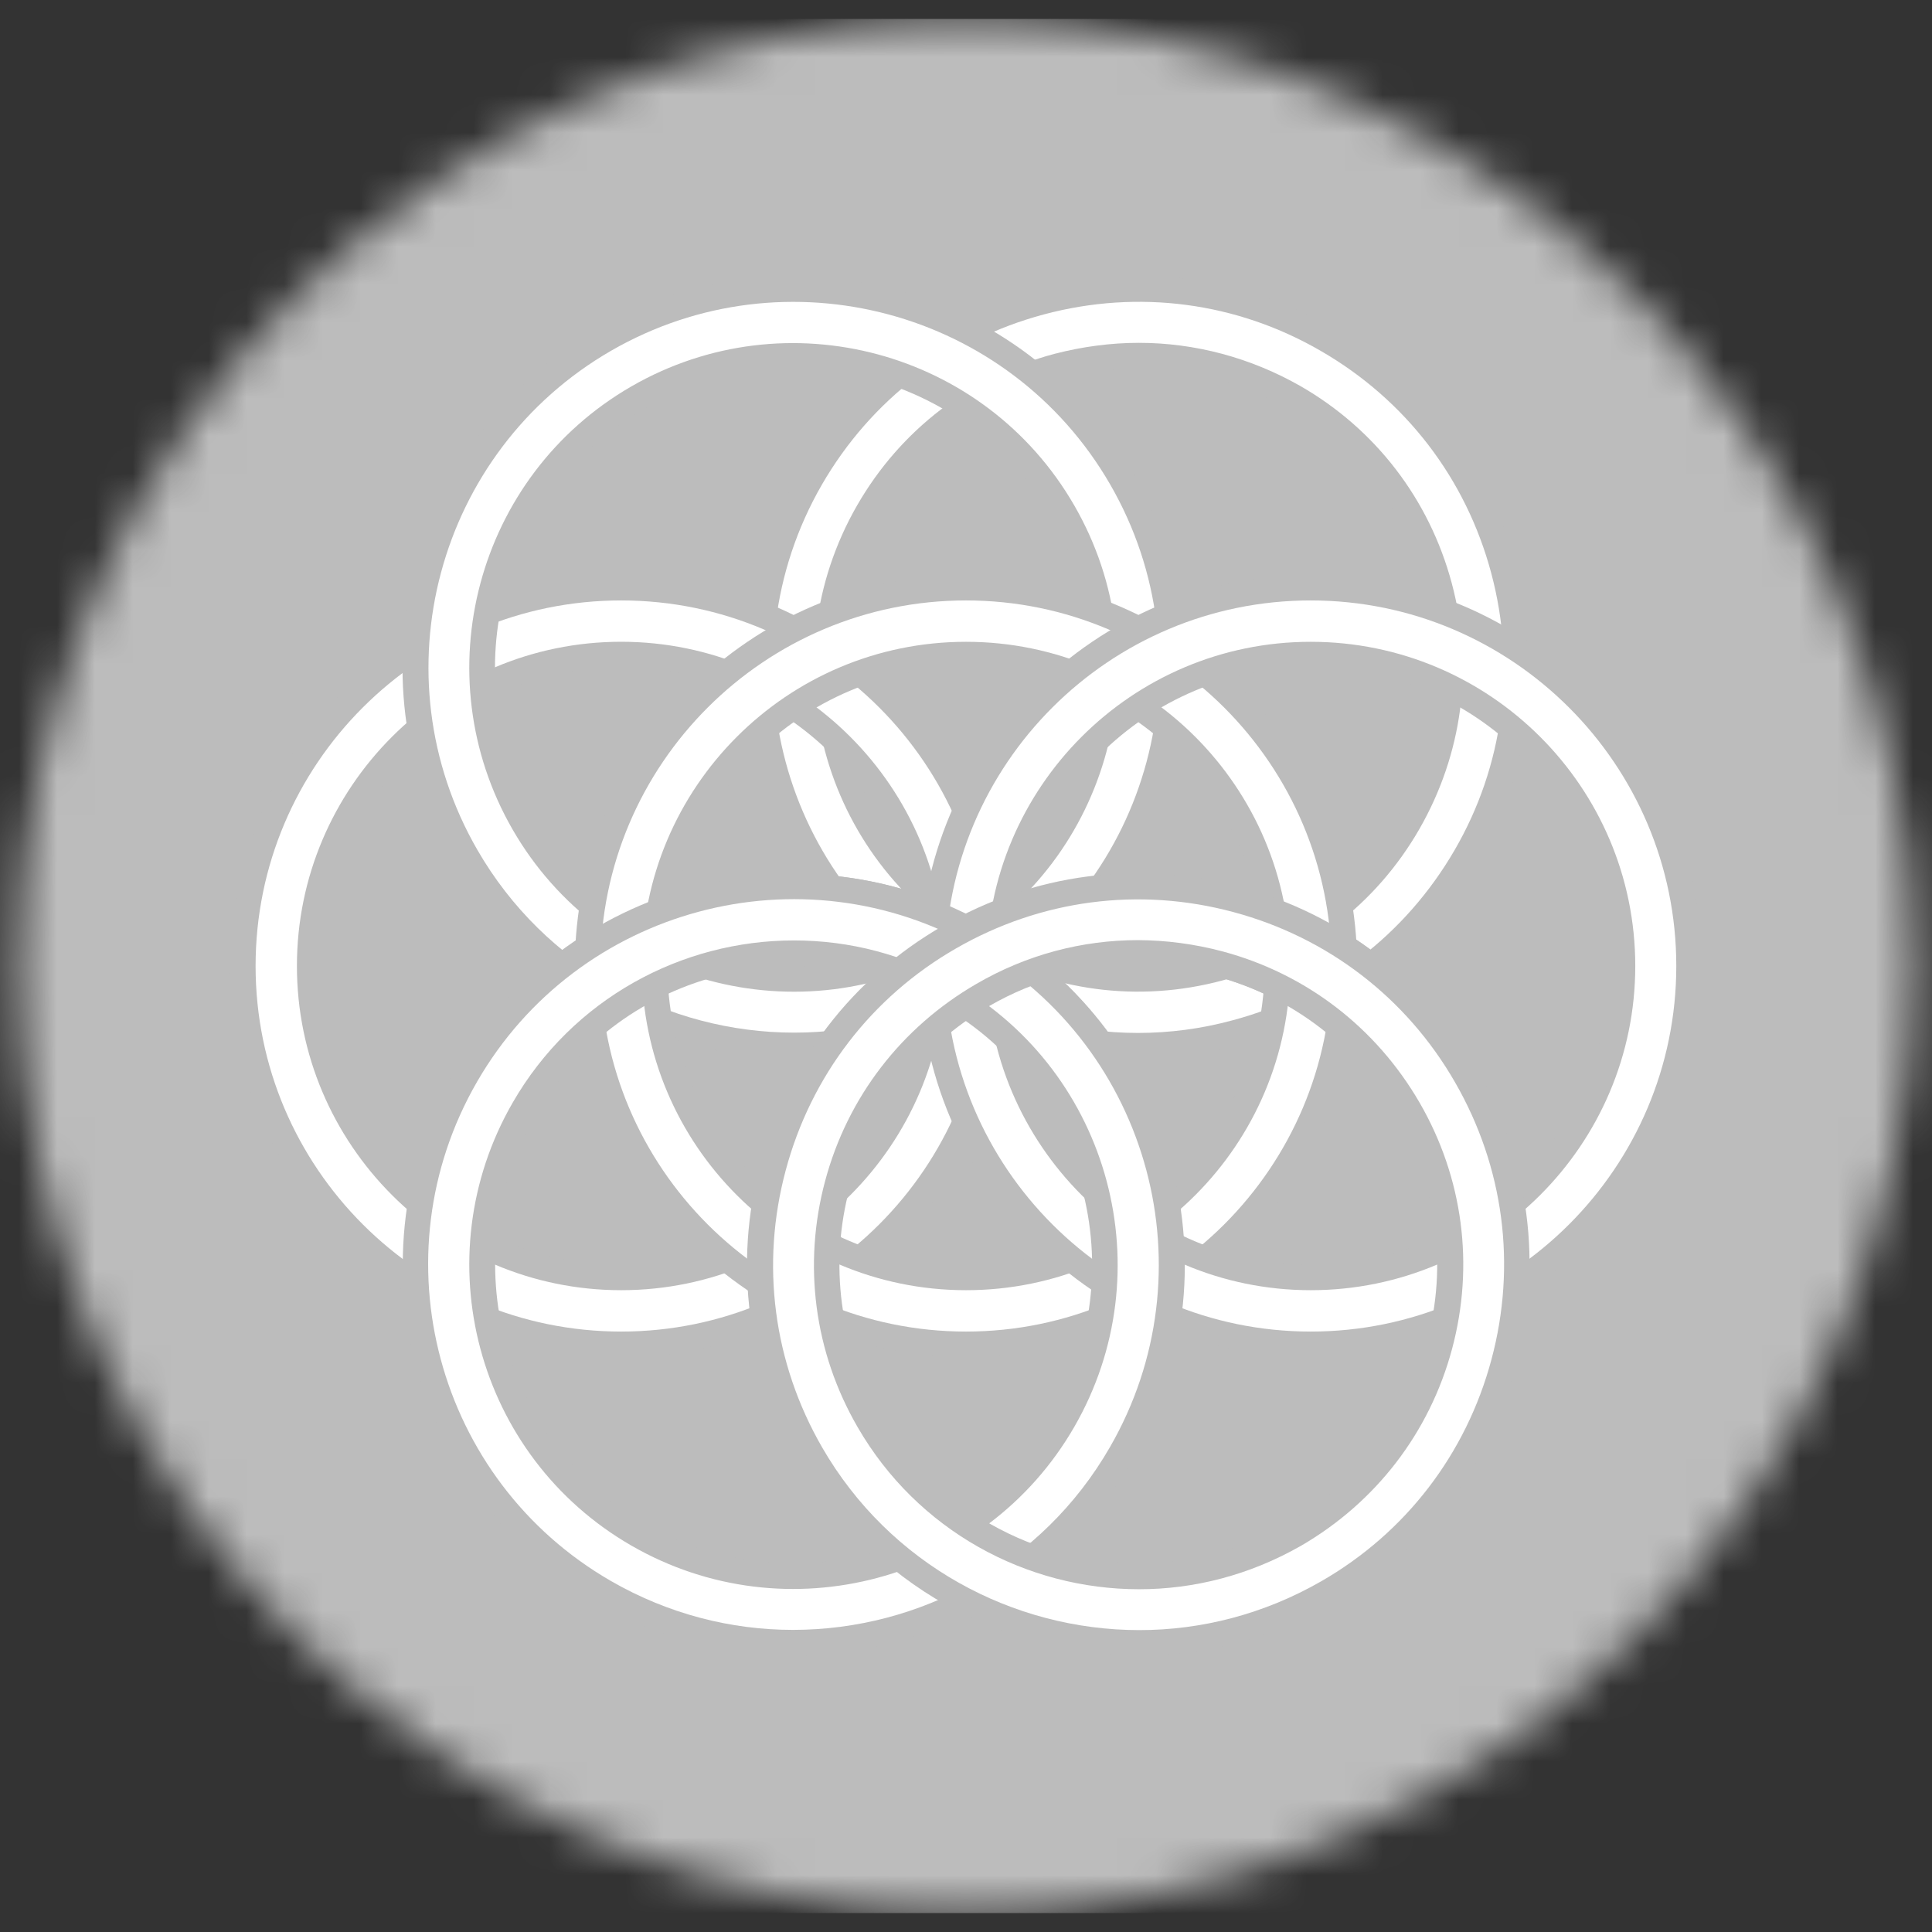 <svg width="51" height="51" viewBox="0 0 51 51" fill="none" xmlns="http://www.w3.org/2000/svg">
<rect x="0" y="0" width="51" height="51" fill="#333333" stroke="none"/>
<mask id="mask0" mask-type="alpha" maskUnits="userSpaceOnUse" x="0" y="0" width="51" height="51">
<circle cx="25.5" cy="25.5" r="25" fill="#C4C4C4"/>
</mask>
<g mask="url(#mask0)">
<path d="M63 0.5H-12V50.5H63V0.5Z" fill="#BCBCBC"/>
<path d="M34.6 35.825C28.908 35.825 24.275 31.192 24.275 25.5C24.275 19.808 28.908 15.175 34.6 15.175C40.292 15.175 44.925 19.808 44.925 25.5C44.925 31.192 40.3 35.825 34.6 35.825ZM34.6 17.616C30.25 17.616 26.717 21.15 26.717 25.5C26.717 29.85 30.25 33.383 34.6 33.383C38.95 33.383 42.483 29.85 42.483 25.5C42.483 21.15 38.95 17.616 34.6 17.616Z" fill="#BCBCBC"/>
<path d="M34.6 35.15C29.283 35.15 24.95 30.825 24.95 25.5C24.95 20.175 29.275 15.85 34.6 15.85C39.925 15.85 44.25 20.183 44.25 25.5C44.25 30.817 39.925 35.15 34.6 35.15ZM34.6 16.942C29.875 16.942 26.042 20.783 26.042 25.5C26.042 30.217 29.883 34.058 34.6 34.058C39.317 34.058 43.167 30.225 43.167 25.5C43.167 20.775 39.325 16.942 34.6 16.942Z" fill="white"/>
<path d="M30.039 27.942C28.247 27.942 26.48 27.475 24.897 26.55C19.964 23.7 18.272 17.375 21.122 12.45C22.497 10.058 24.73 8.35 27.389 7.642C30.055 6.925 32.83 7.292 35.222 8.675C37.614 10.05 39.322 12.283 40.03 14.942C40.747 17.608 40.38 20.383 38.997 22.775C37.614 25.167 35.389 26.875 32.722 27.592C31.839 27.825 30.93 27.942 30.039 27.942ZM30.064 9.725C29.38 9.725 28.689 9.817 28.014 10C25.98 10.542 24.28 11.85 23.23 13.675C21.055 17.442 22.355 22.275 26.114 24.442C27.939 25.492 30.064 25.775 32.097 25.233C34.13 24.692 35.83 23.383 36.88 21.558C37.93 19.733 38.214 17.608 37.672 15.575C37.13 13.542 35.822 11.842 33.997 10.792C32.78 10.083 31.43 9.725 30.064 9.725Z" fill="#BCBCBC"/>
<path d="M30.039 27.267C28.364 27.267 26.714 26.825 25.23 25.967C20.622 23.308 19.039 17.4 21.697 12.792C22.989 10.558 25.064 8.967 27.555 8.3C30.047 7.633 32.647 7.975 34.872 9.267C37.105 10.558 38.697 12.633 39.364 15.125C40.03 17.617 39.689 20.217 38.397 22.442C37.105 24.667 35.03 26.267 32.539 26.933C31.714 27.158 30.872 27.267 30.039 27.267ZM30.064 9.05C29.322 9.05 28.572 9.15 27.83 9.342C25.622 9.933 23.772 11.35 22.63 13.333C20.272 17.425 21.672 22.667 25.764 25.025C27.747 26.167 30.055 26.475 32.264 25.883C34.472 25.292 36.322 23.875 37.464 21.892C38.605 19.908 38.914 17.6 38.322 15.392C37.73 13.183 36.314 11.333 34.33 10.192C33.014 9.442 31.547 9.05 30.064 9.05Z" fill="white"/>
<path d="M30.072 43.708C26.505 43.708 23.022 41.858 21.114 38.55C19.739 36.158 19.372 33.383 20.08 30.716C20.789 28.05 22.505 25.825 24.889 24.45C27.28 23.075 30.055 22.708 32.722 23.416C35.389 24.133 37.614 25.841 38.989 28.225C40.364 30.608 40.73 33.391 40.022 36.058C39.305 38.725 37.597 40.95 35.214 42.325C33.589 43.258 31.822 43.708 30.072 43.708ZM30.039 25.5C28.672 25.5 27.322 25.858 26.105 26.558C24.28 27.608 22.98 29.308 22.43 31.341C21.88 33.375 22.164 35.5 23.222 37.325C24.68 39.85 27.339 41.266 30.064 41.266C31.397 41.266 32.755 40.925 33.989 40.208C35.814 39.158 37.114 37.458 37.664 35.425C38.205 33.391 37.93 31.266 36.872 29.441C35.822 27.616 34.122 26.316 32.089 25.766C31.414 25.583 30.722 25.5 30.039 25.5Z" fill="#BCBCBC"/>
<path d="M30.072 43.025C26.739 43.025 23.489 41.292 21.705 38.2C20.414 35.967 20.072 33.367 20.739 30.883C21.405 28.392 23.005 26.317 25.23 25.025C27.464 23.733 30.064 23.392 32.547 24.058C35.039 24.725 37.114 26.325 38.405 28.55C39.697 30.783 40.039 33.383 39.372 35.867C38.705 38.358 37.105 40.433 34.88 41.725C33.364 42.617 31.705 43.025 30.072 43.025ZM30.039 24.817C28.555 24.817 27.089 25.208 25.772 25.967C23.789 27.108 22.372 28.958 21.78 31.167C21.189 33.375 21.489 35.683 22.639 37.667C24.222 40.408 27.105 41.942 30.072 41.95C31.522 41.95 32.997 41.583 34.339 40.808C36.322 39.667 37.739 37.817 38.33 35.608C38.922 33.4 38.622 31.092 37.472 29.108C36.33 27.125 34.48 25.708 32.272 25.117C31.53 24.917 30.78 24.817 30.039 24.817Z" fill="white"/>
<path d="M20.93 43.708C19.18 43.708 17.405 43.267 15.789 42.325C10.855 39.475 9.164 33.15 12.014 28.225C14.864 23.3 21.189 21.6 26.114 24.45C31.047 27.3 32.739 33.625 29.889 38.55C27.98 41.85 24.497 43.708 20.93 43.708ZM20.964 25.5C20.28 25.5 19.589 25.592 18.914 25.775C16.88 26.317 15.18 27.625 14.13 29.45C11.955 33.217 13.255 38.05 17.014 40.217C20.78 42.392 25.614 41.092 27.78 37.333C29.955 33.567 28.655 28.733 24.897 26.567C23.672 25.858 22.33 25.5 20.964 25.5Z" fill="#BCBCBC"/>
<path d="M20.93 43.025C19.297 43.025 17.639 42.608 16.122 41.733C11.514 39.075 9.93 33.167 12.589 28.558C15.247 23.95 21.155 22.367 25.764 25.025C30.372 27.683 31.955 33.592 29.297 38.2C27.514 41.3 24.272 43.025 20.93 43.025ZM20.964 24.825C18.005 24.825 15.122 26.358 13.539 29.108C11.18 33.2 12.58 38.442 16.672 40.8C20.764 43.158 26.005 41.758 28.364 37.667C30.722 33.575 29.322 28.333 25.23 25.975C23.88 25.192 22.414 24.825 20.964 24.825Z" fill="white"/>
<path d="M16.397 35.825C10.705 35.825 6.072 31.192 6.072 25.5C6.072 19.808 10.705 15.175 16.397 15.175C22.089 15.175 26.722 19.808 26.722 25.5C26.722 31.192 22.089 35.825 16.397 35.825ZM16.397 17.616C12.047 17.616 8.514 21.15 8.514 25.5C8.514 29.85 12.047 33.383 16.397 33.383C20.747 33.383 24.28 29.85 24.28 25.5C24.28 21.15 20.747 17.616 16.397 17.616Z" fill="#BCBCBC"/>
<path d="M16.397 35.15C11.08 35.15 6.747 30.825 6.747 25.5C6.747 20.175 11.072 15.85 16.397 15.85C21.722 15.85 26.038 20.183 26.038 25.5C26.038 30.816 21.713 35.15 16.397 35.15ZM16.397 16.941C11.672 16.941 7.838 20.783 7.838 25.5C7.838 30.216 11.68 34.058 16.397 34.058C21.113 34.058 24.955 30.225 24.955 25.5C24.955 20.775 21.113 16.941 16.397 16.941Z" fill="white"/>
<path d="M20.966 27.933C17.4 27.933 13.916 26.084 12.008 22.775C9.158 17.842 10.858 11.517 15.783 8.675C20.716 5.825 27.041 7.525 29.883 12.45C32.733 17.384 31.033 23.709 26.108 26.55C24.491 27.492 22.716 27.933 20.966 27.933ZM14.117 21.558C16.291 25.325 21.125 26.617 24.883 24.442C28.65 22.267 29.942 17.433 27.767 13.675C26.716 11.85 25.017 10.55 22.983 10C20.95 9.458 18.825 9.733 17 10.792C13.242 12.959 11.95 17.792 14.117 21.558Z" fill="#BCBCBC"/>
<path d="M20.967 27.259C17.633 27.259 14.383 25.525 12.6 22.433C9.942 17.825 11.525 11.917 16.133 9.258C20.742 6.6 26.65 8.183 29.308 12.792C31.967 17.4 30.383 23.308 25.775 25.967C24.258 26.842 22.6 27.259 20.967 27.259ZM13.533 21.9C15.892 25.992 21.142 27.392 25.225 25.034C29.317 22.675 30.717 17.425 28.358 13.342C26 9.25 20.758 7.842 16.667 10.2C12.575 12.559 11.175 17.808 13.533 21.9Z" fill="white"/>
<path d="M25.5 35.825C19.808 35.825 15.175 31.192 15.175 25.5C15.175 19.808 19.808 15.175 25.5 15.175C31.192 15.175 35.825 19.808 35.825 25.5C35.825 31.192 31.192 35.825 25.5 35.825ZM25.5 17.616C21.15 17.616 17.617 21.15 17.617 25.5C17.617 29.85 21.15 33.383 25.5 33.383C29.85 33.383 33.383 29.85 33.383 25.5C33.383 21.15 29.85 17.616 25.5 17.616Z" fill="#BCBCBC"/>
<path d="M25.5 35.15C20.183 35.15 15.85 30.825 15.85 25.5C15.85 20.175 20.183 15.85 25.5 15.85C30.817 15.85 35.15 20.183 35.15 25.5C35.15 30.817 30.817 35.15 25.5 35.15ZM25.5 16.942C20.775 16.942 16.942 20.783 16.942 25.5C16.942 30.217 20.775 34.058 25.5 34.058C30.225 34.058 34.058 30.225 34.058 25.5C34.058 20.775 30.225 16.942 25.5 16.942Z" fill="white"/>
<path d="M34.6 35.825C28.908 35.825 24.275 31.192 24.275 25.5C24.275 19.808 28.908 15.175 34.6 15.175C40.292 15.175 44.925 19.808 44.925 25.5C44.925 31.192 40.3 35.825 34.6 35.825ZM34.6 17.616C30.25 17.616 26.717 21.15 26.717 25.5C26.717 29.85 30.25 33.383 34.6 33.383C38.95 33.383 42.483 29.85 42.483 25.5C42.483 21.15 38.95 17.616 34.6 17.616Z" fill="#BCBCBC"/>
<path d="M34.6 35.15C29.283 35.15 24.95 30.825 24.95 25.5C24.95 20.175 29.275 15.85 34.6 15.85C39.925 15.85 44.25 20.183 44.25 25.5C44.25 30.817 39.925 35.15 34.6 35.15ZM34.6 16.942C29.875 16.942 26.042 20.783 26.042 25.5C26.042 30.217 29.883 34.058 34.6 34.058C39.317 34.058 43.167 30.225 43.167 25.5C43.167 20.775 39.325 16.942 34.6 16.942Z" fill="white"/>
<path d="M20.933 43.708C19.183 43.708 17.409 43.267 15.792 42.325C10.858 39.475 9.167 33.15 12.017 28.225C14.867 23.3 21.192 21.6 26.117 24.45C31.05 27.3 32.742 33.625 29.892 38.55C27.975 41.85 24.5 43.708 20.933 43.708ZM20.959 25.5C20.275 25.5 19.584 25.592 18.909 25.775C16.875 26.317 15.175 27.625 14.125 29.45C11.95 33.217 13.25 38.05 17.009 40.217C20.775 42.392 25.608 41.092 27.775 37.333C29.95 33.567 28.65 28.733 24.892 26.567C23.675 25.858 22.325 25.5 20.959 25.5Z" fill="#BCBCBC"/>
<path d="M20.933 43.025C19.3 43.025 17.642 42.608 16.125 41.733C11.517 39.075 9.933 33.167 12.592 28.558C15.25 23.95 21.158 22.367 25.767 25.025C30.375 27.683 31.958 33.592 29.3 38.2C27.517 41.3 24.267 43.025 20.933 43.025ZM20.958 24.825C18 24.825 15.117 26.358 13.533 29.108C11.175 33.2 12.575 38.442 16.667 40.8C20.758 43.158 26 41.758 28.358 37.667C30.717 33.575 29.317 28.333 25.225 25.975C23.883 25.192 22.417 24.825 20.958 24.825Z" fill="white"/>
<path d="M30.068 43.702C26.499 43.701 23.019 41.845 21.108 38.539C19.724 36.152 19.361 33.364 20.077 30.707C20.79 28.04 22.495 25.82 24.889 24.44C27.275 23.056 30.064 22.694 32.72 23.409C35.388 24.122 37.608 25.827 38.987 28.221C40.371 30.608 40.734 33.396 40.018 36.052C39.305 38.72 37.6 40.94 35.206 42.319C33.593 43.264 31.819 43.703 30.068 43.702ZM30.041 25.5C28.674 25.5 27.324 25.856 26.109 26.559C24.287 27.615 22.98 29.314 22.432 31.345C21.884 33.377 22.167 35.503 23.223 37.325C24.68 39.851 27.336 41.268 30.061 41.264C31.398 41.266 32.752 40.921 33.989 40.212C35.811 39.156 37.118 37.457 37.666 35.426C38.214 33.394 37.931 31.267 36.875 29.446C35.82 27.624 34.121 26.316 32.089 25.768C31.413 25.59 30.724 25.5 30.041 25.5Z" fill="#BCBCBC"/>
<path d="M30.071 43.031C26.734 43.028 23.488 41.299 21.703 38.209C20.414 35.973 20.073 33.38 20.742 30.889C21.41 28.398 23.006 26.317 25.237 25.036C27.473 23.748 30.066 23.407 32.557 24.076C35.048 24.744 37.129 26.34 38.41 28.571C39.698 30.806 40.039 33.399 39.37 35.89C38.702 38.382 37.106 40.462 34.875 41.743C33.363 42.612 31.706 43.032 30.071 43.031ZM30.041 24.817C28.558 24.817 27.094 25.204 25.775 25.972C23.794 27.119 22.373 28.964 21.782 31.172C21.19 33.38 21.492 35.691 22.638 37.671C24.221 40.413 27.104 41.953 30.069 41.952C31.521 41.953 32.988 41.578 34.338 40.808C36.318 39.661 37.739 37.816 38.331 35.608C38.923 33.399 38.621 31.089 37.474 29.108C36.327 27.128 34.482 25.707 32.274 25.115C31.532 24.918 30.78 24.82 30.041 24.817Z" fill="white"/>
</g>
</svg>
